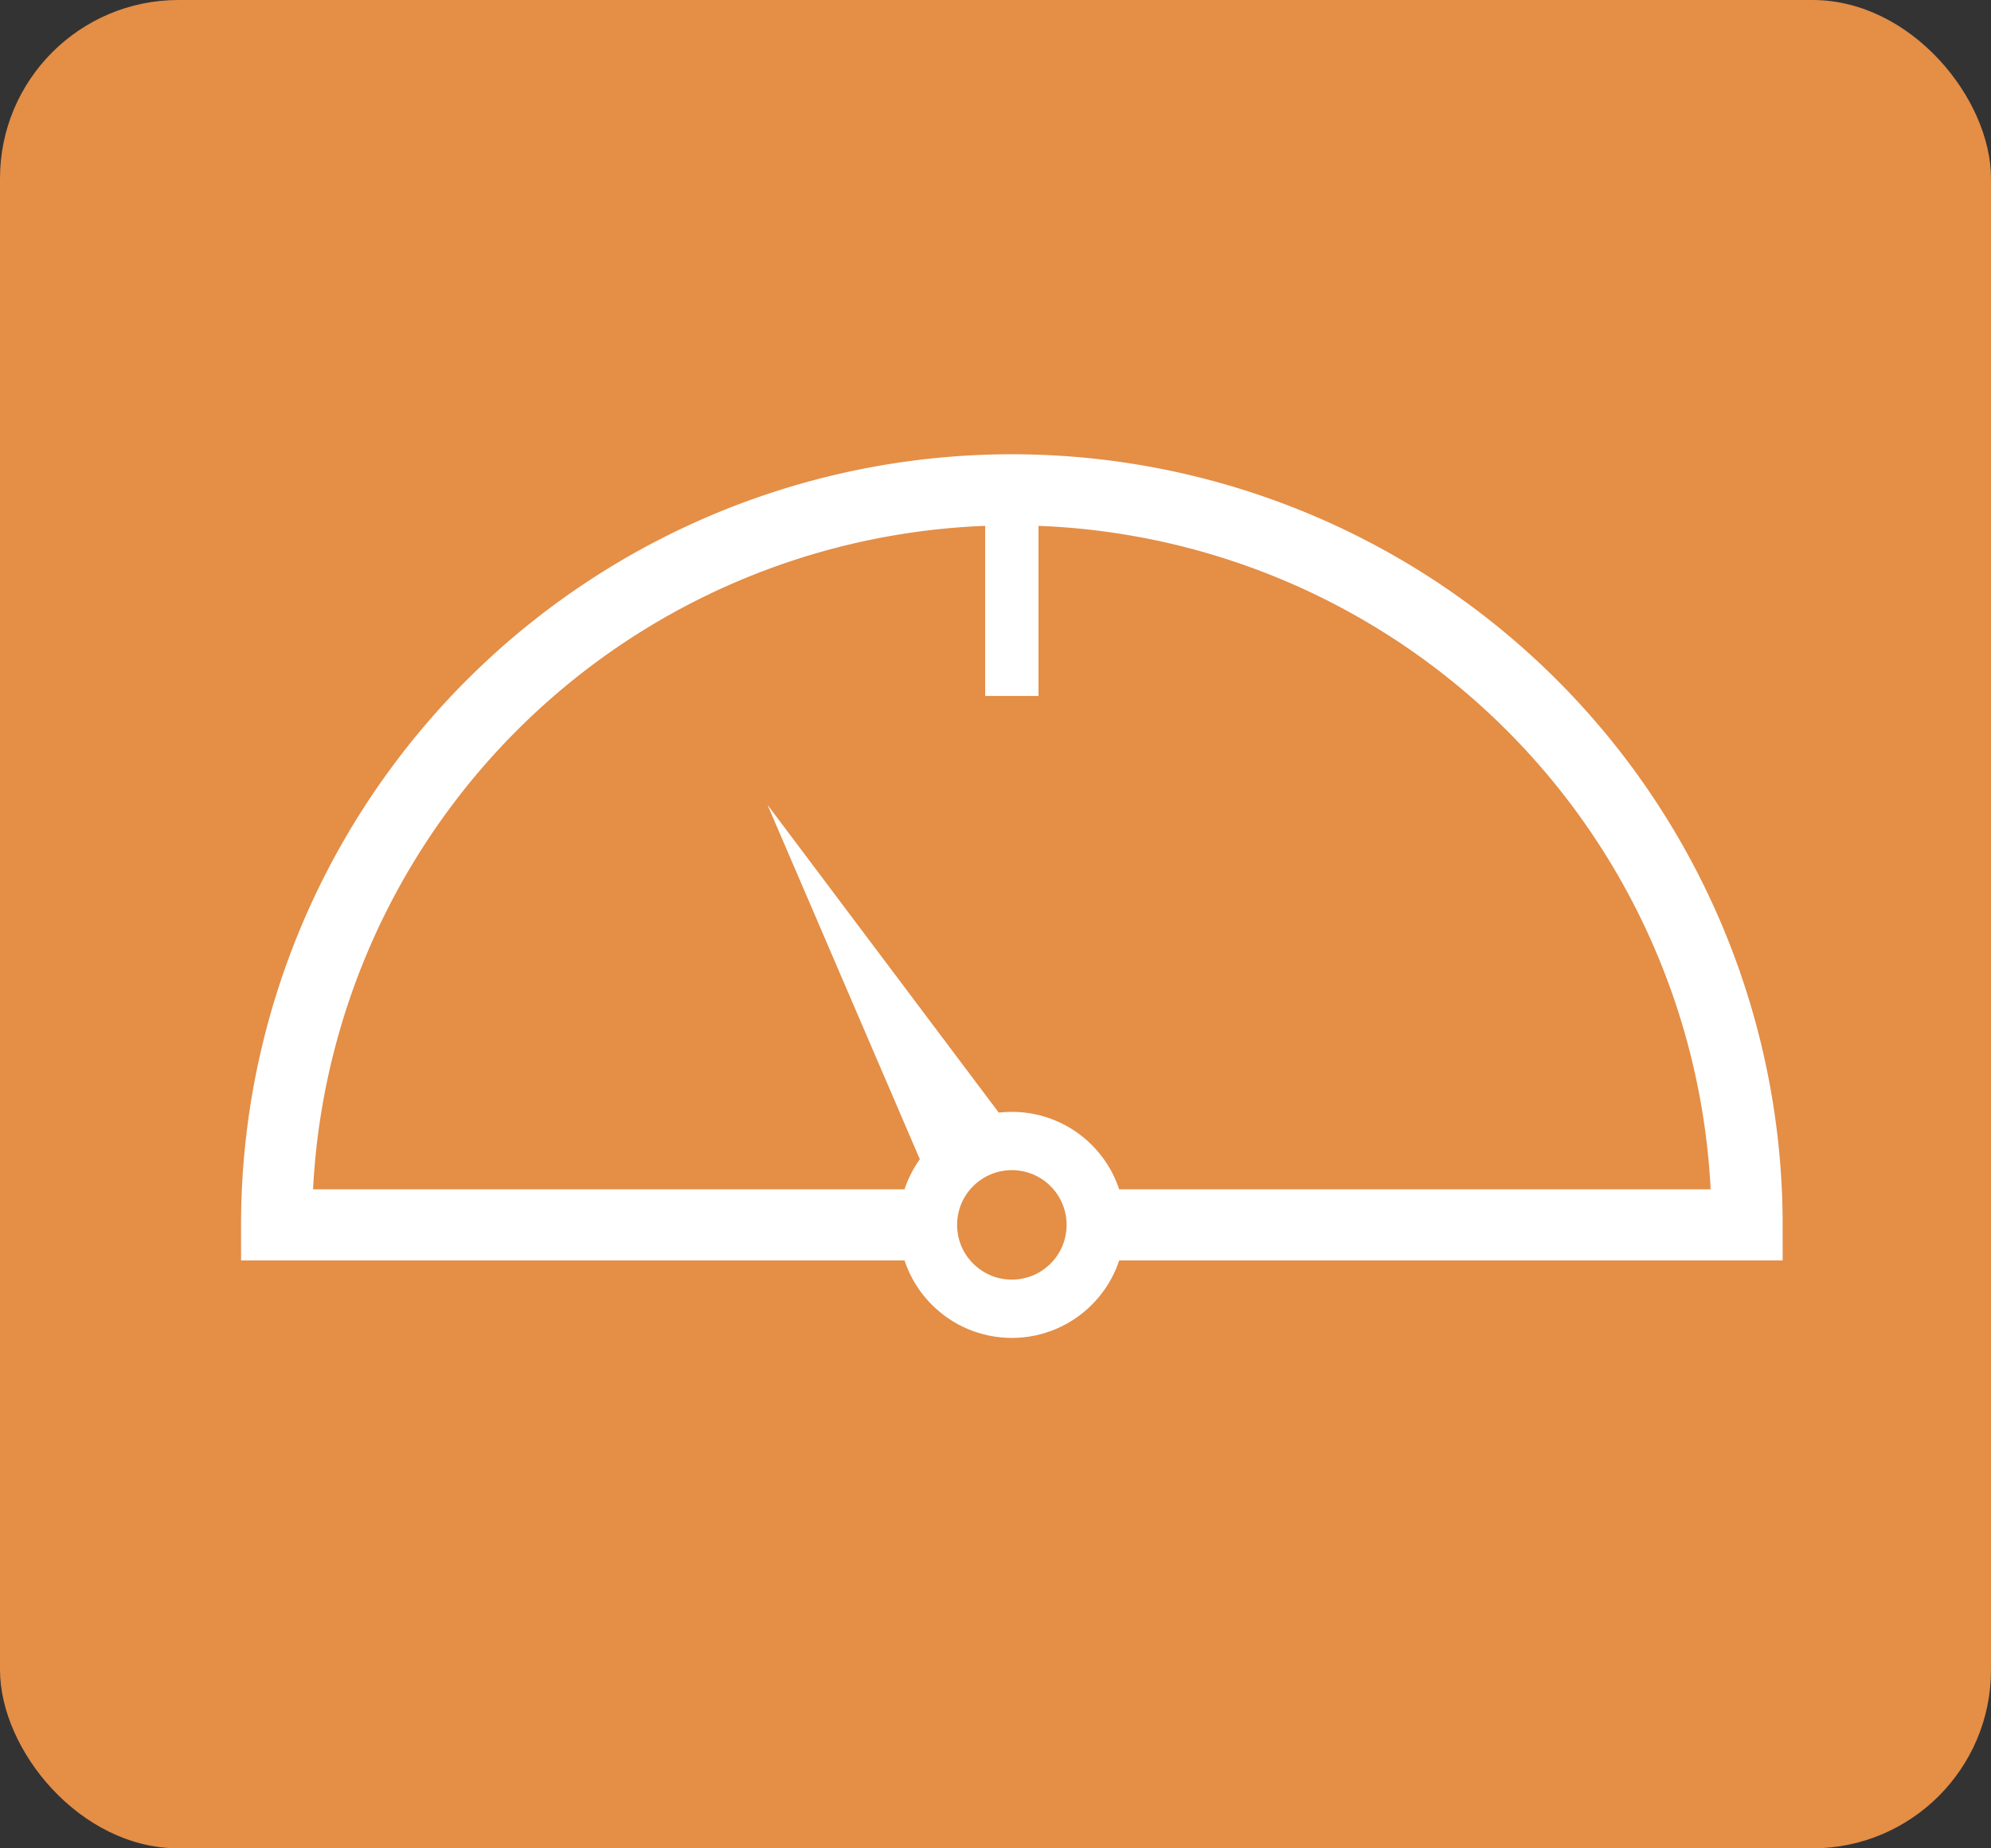 <?xml version="1.0" encoding="UTF-8"?> <svg xmlns="http://www.w3.org/2000/svg" viewBox="0 0 28 26"><rect x="0" y="0" width="28" height="26" fill="#333333" stroke="none"/><defs><style>.cls-1{fill:#e48e46;}.cls-2,.cls-5{fill:none;}.cls-2,.cls-3,.cls-4,.cls-5{stroke:#fff;stroke-miterlimit:10;}.cls-3,.cls-4{fill:#fff;}.cls-3{stroke-width:0.5px;}.cls-4{stroke-width:0.25px;}.cls-5{stroke-width:0.75px;}</style></defs><g id="Layer_2" data-name="Layer 2"><g id="Layer_1-2" data-name="Layer 1"><rect class="cls-1" width="28" height="26" rx="2.51"></rect><path class="cls-2" d="M24.57,17.23a10.34,10.34,0,1,0-20.68,0Z"></path><circle class="cls-3" cx="14.23" cy="17.23" r="1.34"></circle><polygon class="cls-4" points="11.32 12.23 13.4 17.07 14.46 16.41 11.32 12.23"></polygon><circle class="cls-1" cx="14.23" cy="17.23" r="0.77"></circle><line class="cls-5" x1="14.23" y1="7.14" x2="14.23" y2="9.79"></line></g></g></svg> 